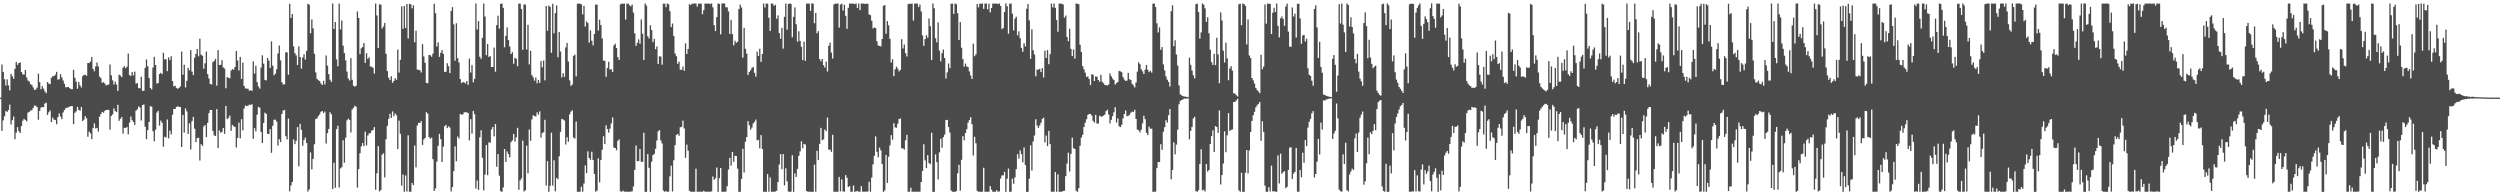 <?xml version="1.0" encoding="UTF-8"?>
<svg xmlns="http://www.w3.org/2000/svg" width="1920" height="150">
  <path d="M0 75.000h1v1.000H0zM1 49.537h1v50.952H1zM2 55.253h1v37.237H2zM3 60.844h1v28.525H3zM4 65.754h1v19.434H4zM5 60.953h1v25.006H5zM6 65.599h1v18.864H6zM7 69.394h1v10.932H7zM8 56.751h1v38.833H8zM9 58.591h1v33.734H9zM10 60.506h1v29.060H10zM11 52.887h1v54.062H11zM12 47.566h1v54.262H12zM13 49.805h1v47.871H13zM14 48.314h1v52.470H14zM15 47.997h1v54.198H15zM16 55.239h1v41.656H16zM17 57.048h1v35.603H17zM18 57.353h1v33.921H18zM19 53.763h1v38.469H19zM20 59.473h1v33.706H20zM21 61.878h1v24.593H21zM22 62.625h1v23.314H22zM23 64.664h1v20.159H23zM24 65.302h1v19.395H24zM25 67.102h1v15.848H25zM26 69.000h1v12.074H26zM27 68.752h1v12.494H27zM28 67.335h1v14.981H28zM29 56.645h1v35.311H29zM30 63.147h1v21.996H30zM31 68.520h1v14.135H31zM32 66.226h1v16.024H32zM33 68.095h1v14.170H33zM34 70.220h1v9.334H34zM35 71.566h1v7.298H35zM36 63.002h1v25.253H36zM37 64.264h1v21.947H37zM38 64.602h1v20.298H38zM39 59.717h1v34.029H39zM40 58.500h1v31.751H40zM41 58.466h1v33.392H41zM42 57.346h1v34.891H42zM43 55.132h1v40.267H43zM44 61.134h1v28.801H44zM45 60.847h1v26.263H45zM46 56.995h1v32.456H46zM47 59.440h1v32.089H47zM48 61.772h1v24.594H48zM49 64.363h1v20.143H49zM50 67.094h1v15.997H50zM51 66.910h1v15.837H51zM52 66.779h1v15.581H52zM53 67.614h1v14.257H53zM54 68.496h1v13.006H54zM55 68.462h1v13.029H55zM56 53.592h1v41.719H56zM57 59.695h1v26.941H57zM58 62.680h1v22.855H58zM59 68.073h1v14.007H59zM60 63.052h1v21.311H60zM61 65.492h1v19.541H61zM62 67.183h1v15.015H62zM63 58.507h1v34.442H63zM64 57.521h1v34.334H64zM65 57.426h1v31.747H65zM66 58.239h1v32.646H66zM67 48.367h1v56.635H67zM68 48.337h1v52.801H68zM69 47.259h1v55.165H69zM70 43.806h1v63.063H70zM71 52.914h1v45.476H71zM72 54.721h1v40.057H72zM73 51.026h1v47.644H73zM74 48.012h1v50.202H74zM75 51.064h1v49.940H75zM76 58.788h1v30.836H76zM77 60.058h1v27.563H77zM78 63.645h1v22.262H78zM79 63.012h1v23.561H79zM80 64.100h1v21.039H80zM81 65.642h1v18.818H81zM82 65.176h1v19.087H82zM83 64.930h1v19.534H83zM84 49.541h1v50.093H84zM85 57.875h1v31.143H85zM86 61.688h1v26.153H86zM87 64.924h1v18.364H87zM88 62.677h1v22.609H88zM89 64.923h1v21.119H89zM90 69.805h1v10.683H90zM91 57.360h1v35.430H91zM92 58.068h1v33.209H92zM93 59.241h1v30.721H93zM94 51.998h1v50.647H94zM95 50.795h1v47.341H95zM96 52.369h1v45.914H96zM97 51.277h1v46.216H97zM98 41.102h1v62.130H98zM99 57.722h1v36.428H99zM100 58.323h1v31.189H100zM101 55.330h1v36.998H101zM102 57.921h1v35.785H102zM103 54.965h1v40.964H103zM104 64.242h1v20.765H104zM105 63.786h1v20.178H105zM106 67.688h1v14.144H106zM107 67.822h1v14.752H107zM108 58.944h1v33.621H108zM109 69.783h1v10.893H109zM110 69.748h1v10.460H110zM111 52.120h1v45.142H111zM112 45.656h1v61.321H112zM113 50.842h1v49.130H113zM114 59.904h1v33.793H114zM115 67.563h1v14.003H115zM116 68.714h1v13.191H116zM117 51.841h1v48.929H117zM118 43.617h1v64.908H118zM119 49.934h1v49.634H119zM120 64.176h1v22.311H120zM121 63.798h1v21.353H121zM122 56.866h1v39.608H122zM123 55.893h1v36.750H123zM124 56.932h1v37.396H124zM125 40.488h1v72.200H125zM126 45.547h1v59.447H126zM127 45.503h1v60.120H127zM128 54.645h1v37.084H128zM129 44.020h1v62.215H129zM130 46.113h1v54.216H130zM131 43.173h1v60.055H131zM132 62.211h1v25.963H132zM133 66.313h1v17.410H133zM134 65.823h1v17.906H134zM135 67.476h1v14.626H135zM136 68.178h1v13.489H136zM137 67.496h1v14.531H137zM138 66.384h1v15.767H138zM139 39.582h1v73.292H139zM140 57.332h1v30.923H140zM141 49.733h1v52.150H141zM142 67.116h1v16.180H142zM143 62.065h1v23.487H143zM144 52.145h1v50.724H144zM145 53.971h1v40.762H145zM146 38.470h1v76.333H146zM147 54.974h1v38.098H147zM148 57.631h1v32.190H148zM149 44.291h1v54.526H149zM150 41.435h1v67.766H150zM151 37.593h1v68.567H151zM152 43.254h1v62.504H152zM153 29.739h1v93.526H153zM154 41.931h1v68.790H154zM155 42.829h1v69.247H155zM156 52.716h1v44.465H156zM157 48.639h1v47.386H157zM158 39.560h1v65.776H158zM159 56.953h1v37.429H159zM160 60.273h1v26.663H160zM161 64.440h1v19.998H161zM162 64.928h1v19.556H162zM163 47.736h1v52.776H163zM164 46.771h1v57.158H164zM165 45.189h1v59.259H165zM166 65.728h1v18.075H166zM167 38.524h1v75.119H167zM168 49.924h1v50.204H168zM169 49.765h1v52.233H169zM170 46.233h1v54.985H170zM171 51.821h1v46.457H171zM172 52.608h1v50.217H172zM173 67.811h1v13.560H173zM174 59.182h1v32.258H174zM175 59.776h1v30.730H175zM176 60.102h1v28.702H176zM177 54.190h1v46.314H177zM178 53.086h1v42.853H178zM179 53.486h1v43.420H179zM180 51.461h1v46.125H180zM181 39.175h1v74.114H181zM182 46.496h1v59.445H182zM183 54.158h1v40.046H183zM184 43.657h1v62.646H184zM185 60.630h1v30.918H185zM186 48.079h1v52.047H186zM187 65.951h1v17.408H187zM188 67.920h1v13.101H188zM189 68.045h1v13.488H189zM190 68.159h1v13.064H190zM191 69.676h1v10.720H191zM192 69.264h1v11.332H192zM193 69.830h1v10.207H193zM194 47.155h1v59.484H194zM195 56.552h1v41.911H195zM196 50.491h1v50.368H196zM197 63.048h1v25.056H197zM198 66.401h1v15.688H198zM199 68.022h1v14.652H199zM200 51.905h1v49.415H200zM201 42.494h1v67.367H201zM202 48.904h1v45.551H202zM203 61.324h1v25.229H203zM204 61.760h1v25.762H204zM205 44.548h1v58.150H205zM206 46.613h1v56.355H206zM207 52.232h1v46.901H207zM208 31.797h1v85.579H208zM209 50.411h1v46.149H209zM210 57.783h1v34.170H210zM211 56.581h1v35.316H211zM212 53.205h1v40.172H212zM213 41.061h1v70.760H213zM214 34.904h1v71.950H214zM215 46.358h1v62.771H215zM216 63.055h1v24.464H216zM217 64.864h1v20.075H217zM218 64.696h1v19.725H218zM219 40.205h1v64.372H219zM220 40.173h1v66.955H220zM221 57.409h1v33.701H221zM222 2.898h1v144.025H222zM223 13.777h1v128.670H223zM224 10.785h1v128.951H224zM225 35.509h1v71.644H225zM226 40.831h1v69.887H226zM227 42.531h1v65.529H227zM228 49.995h1v47.661H228zM229 35.583h1v92.105H229zM230 43.769h1v51.369H230zM231 52.723h1v47.013H231zM232 44.110h1v67.858H232zM233 41.651h1v65.830H233zM234 45.757h1v59.916H234zM235 39.058h1v70.735H235zM236 2.849h1v144.246H236zM237 3.579h1v141.874H237zM238 25.523h1v91.550H238zM239 14.935h1v115.098H239zM240 21.803h1v100.208H240zM241 41.363h1v69.446H241zM242 55.625h1v35.855H242zM243 60.527h1v30.409H243zM244 61.600h1v27.629H244zM245 62.193h1v25.657H245zM246 64.063h1v21.800H246zM247 65.294h1v19.950H247zM248 62.041h1v24.800H248zM249 64.885h1v20.844H249zM250 42.622h1v67.637H250zM251 50.417h1v51.809H251zM252 56.925h1v42.173H252zM253 61.257h1v24.931H253zM254 62.830h1v25.016H254zM255 2.707h1v142.471H255zM256 22.197h1v102.844H256zM257 16.897h1v127.294H257zM258 45.560h1v53.653H258zM259 50.885h1v45.693H259zM260 2.767h1v141.283H260zM261 22.643h1v106.666H261zM262 15.698h1v112.731H262zM263 35.027h1v72.701H263zM264 40.786h1v84.193H264zM265 46.409h1v59.390H265zM266 54.995h1v37.395H266zM267 60.295h1v30.864H267zM268 61.826h1v30.263H268zM269 44.654h1v57.095H269zM270 61.304h1v22.742H270zM271 65.806h1v17.028H271zM272 66.549h1v14.722H272zM273 65.867h1v16.127H273zM274 8.811h1v135.292H274zM275 13.766h1v116.117H275zM276 41.608h1v76.110H276zM277 37.072h1v75.288H277zM278 36.128h1v73.762H278zM279 32.957h1v79.260H279zM280 48.270h1v52.869H280zM281 40.880h1v70.743H281zM282 45.218h1v58.855H282zM283 43.995h1v58.486H283zM284 51.095h1v51.142H284zM285 51.263h1v49.033H285zM286 52.069h1v47.757H286zM287 56.539h1v41.074H287zM288 2.767h1v142.936H288zM289 11.898h1v121.192H289zM290 36.918h1v75.310H290zM291 3.265h1v143.768H291zM292 3.618h1v142.377H292zM293 21.874h1v96.983H293zM294 20.327h1v97.376H294zM295 17.596h1v118.625H295zM296 41.340h1v65.628H296zM297 54.560h1v42.063H297zM298 59.669h1v31.568H298zM299 61.487h1v25.888H299zM300 58.582h1v31.972H300zM301 63.604h1v21.968H301zM302 62.214h1v27.002H302zM303 60.051h1v27.060H303zM304 61.279h1v27.274H304zM305 38.081h1v76.449H305zM306 55.777h1v36.869H306zM307 45.930h1v56.826H307zM308 4.853h1v137.707H308zM309 22.104h1v111.947H309zM310 4.559h1v142.752H310zM311 21.577h1v113.158H311zM312 3.065h1v144.049H312zM313 29.571h1v74.364H313zM314 2.940h1v144.325H314zM315 3.289h1v143.952H315zM316 6.411h1v134.158H316zM317 4.105h1v138.007H317zM318 32.443h1v79.255H318zM319 23.477h1v105.030H319zM320 53.388h1v43.036H320zM321 53.657h1v40.703H321zM322 53.891h1v40.496H322zM323 55.646h1v37.385H323zM324 33.889h1v77.404H324zM325 43.311h1v63.827H325zM326 48.230h1v57.701H326zM327 63.705h1v22.485H327zM328 63.945h1v23.366H328zM329 42.129h1v63.141H329zM330 42.465h1v64.129H330zM331 43.554h1v62.105H331zM332 41.233h1v81.045H332zM333 2.860h1v143.811H333zM334 10.136h1v134.589H334zM335 35.715h1v88.450H335zM336 32.572h1v79.416H336zM337 43.658h1v59.132H337zM338 40.538h1v66.322H338zM339 38.483h1v85.933H339zM340 41.446h1v71.211H340zM341 55.222h1v41.678H341zM342 55.106h1v40.810H342zM343 48.513h1v49.869H343zM344 50.843h1v46.119H344zM345 56.093h1v41.845H345zM346 8.402h1v138.615H346zM347 5.496h1v138.178H347zM348 18.665h1v112.742H348zM349 46.597h1v65.795H349zM350 17.882h1v105.967H350zM351 44.672h1v60.180H351zM352 47.962h1v58.458H352zM353 60.784h1v26.826H353zM354 63.845h1v24.159H354zM355 62.952h1v24.970H355zM356 63.354h1v22.992H356zM357 64.118h1v22.072H357zM358 62.217h1v24.105H358zM359 65.186h1v21.610H359zM360 44.965h1v62.870H360zM361 55.737h1v35.798H361zM362 50.012h1v52.578H362zM363 63.221h1v22.048H363zM364 60.559h1v27.224H364zM365 2.703h1v142.070H365zM366 22.675h1v115.979H366zM367 16.160h1v129.633H367zM368 43.584h1v61.903H368zM369 45.226h1v54.835H369zM370 29.050h1v92.141H370zM371 2.753h1v143.456H371zM372 12.680h1v121.359H372zM373 42.388h1v69.049H373zM374 33.826h1v100.678H374zM375 43.712h1v65.616H375zM376 43.090h1v66.521H376zM377 51.531h1v47.885H377zM378 51.383h1v46.139H378zM379 36.582h1v68.124H379zM380 55.033h1v40.187H380zM381 19.268h1v108.797H381zM382 12.022h1v106.308H382zM383 21.988h1v112.907H383zM384 3.000h1v143.789H384zM385 2.662h1v144.654H385zM386 6.029h1v137.908H386zM387 36.318h1v78.134H387zM388 27.494h1v96.878H388zM389 21.037h1v95.215H389zM390 30.814h1v87.445H390zM391 35.717h1v85.121H391zM392 41.507h1v67.663H392zM393 40.099h1v67.711H393zM394 48.951h1v53.898H394zM395 44.365h1v64.423H395zM396 45.249h1v60.241H396zM397 50.830h1v47.327H397zM398 2.763h1v142.977H398zM399 2.830h1v135.741H399zM400 6.902h1v130.154H400zM401 38.266h1v69.703H401zM402 3.255h1v143.782H402zM403 3.658h1v142.479H403zM404 38.017h1v73.931H404zM405 19.044h1v114.178H405zM406 49.482h1v49.969H406zM407 39.035h1v69.050H407zM408 57.707h1v34.034H408zM409 59.409h1v29.102H409zM410 61.951h1v27.248H410zM411 59.543h1v29.826H411zM412 64.003h1v22.345H412zM413 61.383h1v26.712H413zM414 63.657h1v21.908H414zM415 46.897h1v58.817H415zM416 51.689h1v50.534H416zM417 46.467h1v55.049H417zM418 61.709h1v30.286H418zM419 4.614h1v137.865H419zM420 23.594h1v100.200H420zM421 4.286h1v143.027H421zM422 5.302h1v137.382H422zM423 40.498h1v61.366H423zM424 2.935h1v139.613H424zM425 25.611h1v97.545H425zM426 10.080h1v136.848H426zM427 4.144h1v132.528H427zM428 43.981h1v93.663H428zM429 24.630h1v95.373H429zM430 39.584h1v61.713H430zM431 59.428h1v31.869H431zM432 56.226h1v35.601H432zM433 58.968h1v33.611H433zM434 36.406h1v74.609H434zM435 32.994h1v72.404H435zM436 47.265h1v61.577H436zM437 61.693h1v26.203H437zM438 65.947h1v19.814H438zM439 64.916h1v19.825H439zM440 42.882h1v62.790H440zM441 41.909h1v64.520H441zM442 58.607h1v34.788H442zM443 2.884h1v144.380H443zM444 2.715h1v144.565H444zM445 2.820h1v144.453H445zM446 3.344h1v140.028H446zM447 11.065h1v136.163H447zM448 4.396h1v136.533H448zM449 20.439h1v106.610H449zM450 16.484h1v116.463H450zM451 17.708h1v98.513H451zM452 32.671h1v88.717H452zM453 23.401h1v99.365H453zM454 31.280h1v85.261H454zM455 34.839h1v88.046H455zM456 26.135h1v107.463H456zM457 3.412h1v143.768H457zM458 3.655h1v142.787H458zM459 23.430h1v98.149H459zM460 15.106h1v124.921H460zM461 19.195h1v103.663H461zM462 29.554h1v85.463H462zM463 46.593h1v58.064H463zM464 46.669h1v63.963H464zM465 58.975h1v37.219H465zM466 52.134h1v47.009H466zM467 47.387h1v54.480H467zM468 53.394h1v45.368H468zM469 53.202h1v41.561H469zM470 55.257h1v34.961H470zM471 34.908h1v78.449H471zM472 33.568h1v80.108H472zM473 36.849h1v78.483H473zM474 43.859h1v64.305H474zM475 46.023h1v60.925H475zM476 3.380h1v143.525H476zM477 2.767h1v144.494H477zM478 2.917h1v143.497H478zM479 2.746h1v144.510H479zM480 15.065h1v132.082H480zM481 2.768h1v144.517H481zM482 2.750h1v144.482H482zM483 4.048h1v143.182H483zM484 4.918h1v142.221H484zM485 3.535h1v143.434H485zM486 9.656h1v133.475H486zM487 25.584h1v104.905H487zM488 35.229h1v76.547H488zM489 32.817h1v90.964H489zM490 30.257h1v93.425H490zM491 33.587h1v80.847H491zM492 14.914h1v109.270H492zM493 25.895h1v98.467H493zM494 46.008h1v55.962H494zM495 2.651h1v144.714H495zM496 4.288h1v143.005H496zM497 27.851h1v90.465H497zM498 29.522h1v99.399H498zM499 19.400h1v127.906H499zM500 23.110h1v101.114H500zM501 32.364h1v86.802H501zM502 29.813h1v88.383H502zM503 37.774h1v76.516H503zM504 35.677h1v72.264H504zM505 49.100h1v51.753H505zM506 43.225h1v56.636H506zM507 43.491h1v64.409H507zM508 49.669h1v60.490H508zM509 2.813h1v143.592H509zM510 2.809h1v144.435H510zM511 5.544h1v141.186H511zM512 2.735h1v144.627H512zM513 3.246h1v143.922H513zM514 8.586h1v126.812H514zM515 20.802h1v106.434H515zM516 18.059h1v129.063H516zM517 27.720h1v95.341H517zM518 41.109h1v70.364H518zM519 43.154h1v60.473H519zM520 49.022h1v53.826H520zM521 47.382h1v56.898H521zM522 53.519h1v44.284H522zM523 53.634h1v43.785H523zM524 51.132h1v41.488H524zM525 54.396h1v44.274H525zM526 33.307h1v87.944H526zM527 41.441h1v69.627H527zM528 37.604h1v78.182H528zM529 3.209h1v143.382H529zM530 3.866h1v143.408H530zM531 2.761h1v144.504H531zM532 2.914h1v144.378H532zM533 2.650h1v144.595H533zM534 2.726h1v126.853H534zM535 5.021h1v142.257H535zM536 2.742h1v144.494H536zM537 2.754h1v144.460H537zM538 2.742h1v144.515H538zM539 10.851h1v136.398H539zM540 7.860h1v138.611H540zM541 2.747h1v144.501H541zM542 2.740h1v144.522H542zM543 2.749h1v144.506H543zM544 2.744h1v144.506H544zM545 3.135h1v144.050H545zM546 2.631h1v144.361H546zM547 5.622h1v129.920H547zM548 19.344h1v118.787H548zM549 23.876h1v113.043H549zM550 13.200h1v115.474H550zM551 2.632h1v144.737H551zM552 3.095h1v133.751H552zM553 26.356h1v102.613H553zM554 2.707h1v144.550H554zM555 2.630h1v144.655H555zM556 2.739h1v144.449H556zM557 5.572h1v141.624H557zM558 5.611h1v137.391H558zM559 8.752h1v121.403H559zM560 26.072h1v95.229H560zM561 15.256h1v111.963H561zM562 26.203h1v90.543H562zM563 34.798h1v89.525H563zM564 31.292h1v88.378H564zM565 32.873h1v86.916H565zM566 32.050h1v97.512H566zM567 6.964h1v140.405H567zM568 3.529h1v143.799H568zM569 5.810h1v131.605H569zM570 44.335h1v70.003H570zM571 21.362h1v111.099H571zM572 37.460h1v71.344H572zM573 41.152h1v64.169H573zM574 57.549h1v35.479H574zM575 55.180h1v41.082H575zM576 53.952h1v45.618H576zM577 52.125h1v45.863H577zM578 51.416h1v43.429H578zM579 55.891h1v37.705H579zM580 58.877h1v32.980H580zM581 39.659h1v68.179H581zM582 42.948h1v64.435H582zM583 37.361h1v76.541H583zM584 47.492h1v56.237H584zM585 41.495h1v72.936H585zM586 2.700h1v144.583H586zM587 5.791h1v141.481H587zM588 2.745h1v144.611H588zM589 2.753h1v130.917H589zM590 13.627h1v133.622H590zM591 23.737h1v112.529H591zM592 2.697h1v144.628H592zM593 2.822h1v144.446H593zM594 4.483h1v142.785H594zM595 3.611h1v143.487H595zM596 14.388h1v132.102H596zM597 11.848h1v127.961H597zM598 25.407h1v100.967H598zM599 29.758h1v88.576H599zM600 21.347h1v108.661H600zM601 37.312h1v81.068H601zM602 12.921h1v129.467H602zM603 2.710h1v126.571H603zM604 22.795h1v116.507H604zM605 3.027h1v144.076H605zM606 2.651h1v144.713H606zM607 2.996h1v144.227H607zM608 28.643h1v90.624H608zM609 12.952h1v134.415H609zM610 5.679h1v127.474H610zM611 18.656h1v117.261H611zM612 32.006h1v97.686H612zM613 24.006h1v95.691H613zM614 31.397h1v84.900H614zM615 35.903h1v72.642H615zM616 46.132h1v67.622H616zM617 32.029h1v78.440H617zM618 46.692h1v64.321H618zM619 2.805h1v143.879H619zM620 2.738h1v144.525H620zM621 2.746h1v144.518H621zM622 8.401h1v138.850H622zM623 2.634h1v144.724H623zM624 2.842h1v144.466H624zM625 17.850h1v108.635H625zM626 9.867h1v137.335H626zM627 25.619h1v90.150H627zM628 23.937h1v99.038H628zM629 45.349h1v65.213H629zM630 47.074h1v51.131H630zM631 45.327h1v62.341H631zM632 50.091h1v56.913H632zM633 51.875h1v47.587H633zM634 47.304h1v53.393H634zM635 54.875h1v35.394H635zM636 35.223h1v79.740H636zM637 32.817h1v82.073H637zM638 40.399h1v76.215H638zM639 44.966h1v58.537H639zM640 3.388h1v143.863H640zM641 2.757h1v144.511H641zM642 2.921h1v144.363H642zM643 2.634h1v144.595H643zM644 21.178h1v114.695H644zM645 3.489h1v143.502H645zM646 2.836h1v134.940H646zM647 8.071h1v138.908H647zM648 3.640h1v143.612H648zM649 12.210h1v122.273H649zM650 22.098h1v114.391H650zM651 5.995h1v137.693H651zM652 2.743h1v140.112H652zM653 2.743h1v144.509H653zM654 2.742h1v144.507H654zM655 2.747h1v139.715H655zM656 3.101h1v144.151H656zM657 2.721h1v144.312H657zM658 6.083h1v140.495H658zM659 2.740h1v144.518H659zM660 7.781h1v139.474H660zM661 2.726h1v140.222H661zM662 2.785h1v144.420H662zM663 2.764h1v144.486H663zM664 2.999h1v144.126H664zM665 2.748h1v144.441H665zM666 2.908h1v144.127H666zM667 11.051h1v128.561H667zM668 11.700h1v135.550H668zM669 15.935h1v120.435H669zM670 21.868h1v104.397H670zM671 21.102h1v98.551H671zM672 21.598h1v83.177H672zM673 31.780h1v84.850H673zM674 34.920h1v85.847H674zM675 35.328h1v78.018H675zM676 35.648h1v79.863H676zM677 29.938h1v95.969H677zM678 4.446h1v142.916H678zM679 3.847h1v142.415H679zM680 25.870h1v93.050H680zM681 16.188h1v124.290H681zM682 19.464h1v100.944H682zM683 29.822h1v81.834H683zM684 47.999h1v55.806H684zM685 45.537h1v61.742H685zM686 58.446h1v36.173H686zM687 53.194h1v44.650H687zM688 51.166h1v46.911H688zM689 52.694h1v42.331H689zM690 54.900h1v36.531H690zM691 53.672h1v37.306H691zM692 30.118h1v83.775H692zM693 37.230h1v76.735H693zM694 34.219h1v80.674H694zM695 40.842h1v66.937H695zM696 43.390h1v60.132H696zM697 3.208h1v144.069H697zM698 2.777h1v144.489H698zM699 2.969h1v141.202H699zM700 2.735h1v144.520H700zM701 15.805h1v131.451H701zM702 2.768h1v144.499H702zM703 2.774h1v144.483H703zM704 2.744h1v144.516H704zM705 5.462h1v141.788H705zM706 3.463h1v143.676H706zM707 8.828h1v131.021H707zM708 27.172h1v104.093H708zM709 35.191h1v75.617H709zM710 30.045h1v93.146H710zM711 27.058h1v102.071H711zM712 28.923h1v90.210H712zM713 14.197h1v111.045H713zM714 20.111h1v106.062H714zM715 46.106h1v55.758H715zM716 2.652h1v144.712H716zM717 6.348h1v141.013H717zM718 29.396h1v89.198H718zM719 32.513h1v92.059H719zM720 17.275h1v120.550H720zM721 38.870h1v78.156H721zM722 47.147h1v59.380H722zM723 40.875h1v72.598H723zM724 38.056h1v67.328H724zM725 44.521h1v58.830H725zM726 60.292h1v31.903H726zM727 55.615h1v36.433H727zM728 48.767h1v48.811H728zM729 52.367h1v49.400H729zM730 2.856h1v143.516H730zM731 2.795h1v144.469H731zM732 10.717h1v136.543H732zM733 2.689h1v144.678H733zM734 3.234h1v143.490H734zM735 10.115h1v123.027H735zM736 30.722h1v95.918H736zM737 16.962h1v129.471H737zM738 36.618h1v86.115H738zM739 45.420h1v59.186H739zM740 51.179h1v56.618H740zM741 48.835h1v53.350H741zM742 51.002h1v48.234H742zM743 51.517h1v42.646H743zM744 54.816h1v37.415H744zM745 57.938h1v32.060H745zM746 60.648h1v34.762H746zM747 33.589h1v85.807H747zM748 43.155h1v61.913H748zM749 41.676h1v68.393H749zM750 3.067h1v143.453H750zM751 5.606h1v141.641H751zM752 2.741h1v144.523H752zM753 2.903h1v144.400H753zM754 2.644h1v144.585H754zM755 6.789h1v122.021H755zM756 2.719h1v144.524H756zM757 2.735h1v144.509H757zM758 7.096h1v140.190H758zM759 2.742h1v144.519H759zM760 9.529h1v133.394H760zM761 6.138h1v139.549H761zM762 2.742h1v144.523H762zM763 2.743h1v144.503H763zM764 2.739h1v144.521H764zM765 2.744h1v143.348H765zM766 3.125h1v144.126H766zM767 2.630h1v144.367H767zM768 4.565h1v132.570H768zM769 22.425h1v112.309H769zM770 21.468h1v113.174H770zM771 9.211h1v122.719H771zM772 2.634h1v144.730H772zM773 4.786h1v132.446H773zM774 25.919h1v103.508H774zM775 2.786h1v144.543H775zM776 2.802h1v144.404H776zM777 10.480h1v126.734H777zM778 23.352h1v117.732H778zM779 14.274h1v121.989H779zM780 12.900h1v117.061H780zM781 27.141h1v91.245H781zM782 24.059h1v97.772H782zM783 29.364h1v86.140H783zM784 36.798h1v81.597H784zM785 39.782h1v84.936H785zM786 33.182h1v80.087H786zM787 35.616h1v91.126H787zM788 6.754h1v140.615H788zM789 3.109h1v144.239H789zM790 15.674h1v121.598H790zM791 45.181h1v66.439H791zM792 22.460h1v108.478H792zM793 38.621h1v70.010H793zM794 41.906h1v62.165H794zM795 58.608h1v32.991H795zM796 53.468h1v42.891H796zM797 53.454h1v44.820H797zM798 52.844h1v43.569H798zM799 55.329h1v38.934H799zM800 52.350h1v38.927H800zM801 59.507h1v30.904H801zM802 38.899h1v70.509H802zM803 44.510h1v59.644H803zM804 38.473h1v73.758H804zM805 49.312h1v51.174H805zM806 41.606h1v69.049H806zM807 2.702h1v144.565H807zM808 5.663h1v141.597H808zM809 2.739h1v144.531H809zM810 6.049h1v126.035H810zM811 15.338h1v131.919H811zM812 24.388h1v109.511H812zM813 2.741h1v144.583H813zM814 2.787h1v144.468H814zM815 2.880h1v144.370H815zM816 3.453h1v143.173H816zM817 13.544h1v132.919H817zM818 12.005h1v123.272H818zM819 28.440h1v97.200H819zM820 31.622h1v85.568H820zM821 22.079h1v109.605H821zM822 37.466h1v80.682H822zM823 43.047h1v62.675H823zM824 37.986h1v75.862H824zM825 45.020h1v69.352H825zM826 2.661h1v143.798H826zM827 2.958h1v144.397H827zM828 3.211h1v141.314H828zM829 34.344h1v77.595H829zM830 39.880h1v65.882H830zM831 50.756h1v52.784H831zM832 53.230h1v44.315H832zM833 55.835h1v38.395H833zM834 59.047h1v32.555H834zM835 58.746h1v29.501H835zM836 60.712h1v26.794H836zM837 65.348h1v22.230H837zM838 57.054h1v31.770H838zM839 57.452h1v35.386H839zM840 62.200h1v32.033H840zM841 58.699h1v29.511H841zM842 58.942h1v35.962H842zM843 61.459h1v33.410H843zM844 62.761h1v26.074H844zM845 57.451h1v32.122H845zM846 62.792h1v26.682H846zM847 63.900h1v24.867H847zM848 65.160h1v22.842H848zM849 65.449h1v19.894H849zM850 65.620h1v18.642H850zM851 64.819h1v23.122H851zM852 56.355h1v38.413H852zM853 58.606h1v33.398H853zM854 60.290h1v28.893H854zM855 61.505h1v24.706H855zM856 64.911h1v17.479H856zM857 63.834h1v30.325H857zM858 62.924h1v27.988H858zM859 54.437h1v42.598H859zM860 54.838h1v42.795H860zM861 55.472h1v40.302H861zM862 59.172h1v31.834H862zM863 61.123h1v26.407H863zM864 62.158h1v22.723H864zM865 61.874h1v27.369H865zM866 55.949h1v32.994H866zM867 60.811h1v27.381H867zM868 61.513h1v25.013H868zM869 64.327h1v21.399H869zM870 65.608h1v20.521H870zM871 67.107h1v17.230H871zM872 63.387h1v28.023H872zM873 55.028h1v44.506H873zM874 47.885h1v52.227H874zM875 49.290h1v52.385H875zM876 53.244h1v46.331H876zM877 54.777h1v39.994H877zM878 56.844h1v32.022H878zM879 53.460h1v38.062H879zM880 49.935h1v52.059H880zM881 53.600h1v50.178H881zM882 55.419h1v41.824H882zM883 54.349h1v44.504H883zM884 55.750h1v43.039H884zM885 2.818h1v144.551H885zM886 2.766h1v144.444H886zM887 5.447h1v141.773H887zM888 17.934h1v111.208H888zM889 24.951h1v99.502H889zM890 20.981h1v103.453H890zM891 38.239h1v72.566H891zM892 36.167h1v78.946H892zM893 49.435h1v51.738H893zM894 54.043h1v43.661H894zM895 58.730h1v33.583H895zM896 61.258h1v32.856H896zM897 62.949h1v25.522H897zM898 66.447h1v17.248H898zM899 8.639h1v129.063H899zM900 4.020h1v126.545H900zM901 35.503h1v73.797H901zM902 30.921h1v87.616H902zM903 41.849h1v69.212H903zM904 50.391h1v49.253H904zM905 65.660h1v14.398H905zM906 72.430h1v5.015H906zM907 73.226h1v3.578H907zM908 73.760h1v2.615H908zM909 74.187h1v1.483H909zM910 74.150h1v1.697H910zM911 74.430h1v1.134H911zM912 74.602h1v1.000H912zM913 44.318h1v62.728H913zM914 49.798h1v50.671H914zM915 54.226h1v43.231H915zM916 57.798h1v33.106H916zM917 60.183h1v29.458H917zM918 3.237h1v143.579H918zM919 2.745h1v144.508H919zM920 9.271h1v136.740H920zM921 29.671h1v96.247H921zM922 24.904h1v89.755H922zM923 2.643h1v143.548H923zM924 3.597h1v142.139H924zM925 6.398h1v140.615H925zM926 16.808h1v109.186H926zM927 13.256h1v118.470H927zM928 25.588h1v105.019H928zM929 38.149h1v72.492H929zM930 47.763h1v56.793H930zM931 49.916h1v50.227H931zM932 41.366h1v75.406H932zM933 50.023h1v46.836H933zM934 28.994h1v68.549H934zM935 41.711h1v60.320H935zM936 63.877h1v20.961H936zM937 9.538h1v132.170H937zM938 15.774h1v118.652H938zM939 38.921h1v86.647H939zM940 48.036h1v52.841H940zM941 32.766h1v84.151H941zM942 44.808h1v59.142H942zM943 61.643h1v25.253H943zM944 52.610h1v47.962H944zM945 50.823h1v48.904H945zM946 54.242h1v45.202H946zM947 71.722h1v6.630H947zM948 71.758h1v6.478H948zM949 73.110h1v4.011H949zM950 74.077h1v1.737H950zM951 3.293h1v142.920H951zM952 2.803h1v144.445H952zM953 19.382h1v113.303H953zM954 2.685h1v144.659H954zM955 3.194h1v144.130H955zM956 4.513h1v128.145H956zM957 34.143h1v81.059H957zM958 14.966h1v118.204H958zM959 42.613h1v72.925H959zM960 44.560h1v56.803H960zM961 59.906h1v32.989H961zM962 61.676h1v26.878H962zM963 64.230h1v21.625H963zM964 67.472h1v14.901H964zM965 69.161h1v11.743H965zM966 70.245h1v9.513H966zM967 71.557h1v6.736H967zM968 42.039h1v66.142H968zM969 53.127h1v39.998H969zM970 51.155h1v50.130H970zM971 3.412h1v139.144H971zM972 18.191h1v129.088H972zM973 2.835h1v144.430H973zM974 2.821h1v140.981H974zM975 3.087h1v143.971H975zM976 26.148h1v101.048H976zM977 9.756h1v137.252H977zM978 6.015h1v140.847H978zM979 9.209h1v137.968H979zM980 2.695h1v144.562H980zM981 19.889h1v99.472H981zM982 28.717h1v112.179H982zM983 14.095h1v103.904H983zM984 12.648h1v120.818H984zM985 14.557h1v117.664H985zM986 19.754h1v111.608H986zM987 5.051h1v139.463H987zM988 2.782h1v140.674H988zM989 24.257h1v106.301H989zM990 35.850h1v77.575H990zM991 35.968h1v77.129H991zM992 5.749h1v131.772H992zM993 12.631h1v120.698H993zM994 10.483h1v121.570H994zM995 28.883h1v84.741H995zM996 2.903h1v144.284H996zM997 2.901h1v144.370H997zM998 14.169h1v116.343H998zM999 33.623h1v102.589H999zM1000 27.253h1v90.011H1000zM1001 26.723h1v98.293H1001zM1002 31.825h1v75.693H1002zM1003 29.760h1v82.484H1003zM1004 52.490h1v45.460H1004zM1005 57.411h1v36.064H1005zM1006 58.367h1v32.944H1006zM1007 61.929h1v25.034H1007zM1008 65.857h1v19.420H1008zM1009 6.858h1v129.416H1009zM1010 4.069h1v129.556H1010zM1011 21.098h1v103.103H1011zM1012 44.437h1v62.245H1012zM1013 32.098h1v86.530H1013zM1014 51.447h1v42.700H1014zM1015 55.881h1v43.674H1015zM1016 72.608h1v4.462H1016zM1017 72.908h1v4.349H1017zM1018 73.575h1v2.870H1018zM1019 73.881h1v2.325H1019zM1020 74.205h1v1.674H1020zM1021 74.402h1v1.193H1021zM1022 74.484h1v1.000H1022zM1023 45.170h1v61.511H1023zM1024 42.316h1v60.254H1024zM1025 49.780h1v50.658H1025zM1026 70.468h1v9.050H1026zM1027 58.052h1v32.824H1027zM1028 3.236h1v142.367H1028zM1029 18.057h1v128.778H1029zM1030 2.744h1v144.512H1030zM1031 18.949h1v99.560H1031zM1032 24.958h1v100.931H1032zM1033 39.895h1v69.694H1033zM1034 2.636h1v143.507H1034zM1035 3.832h1v143.224H1035zM1036 20.386h1v113.585H1036zM1037 13.296h1v118.414H1037zM1038 20.769h1v108.705H1038zM1039 25.639h1v104.957H1039zM1040 45.335h1v60.978H1040zM1041 48.632h1v53.911H1041zM1042 41.392h1v75.336H1042zM1043 54.972h1v46.794H1043zM1044 60.389h1v30.106H1044zM1045 62.459h1v25.544H1045zM1046 65.898h1v19.735H1046zM1047 17.711h1v124.115H1047zM1048 9.470h1v129.766H1048zM1049 20.082h1v105.326H1049zM1050 44.703h1v60.993H1050zM1051 30.579h1v87.886H1051zM1052 44.143h1v57.450H1052zM1053 48.992h1v54.087H1053zM1054 52.437h1v48.006H1054zM1055 51.230h1v44.104H1055zM1056 50.456h1v49.595H1056zM1057 69.566h1v14.265H1057zM1058 71.433h1v7.065H1058zM1059 72.824h1v4.560H1059zM1060 73.535h1v3.256H1060zM1061 3.289h1v139.947H1061zM1062 2.799h1v143.887H1062zM1063 10.105h1v137.153H1063zM1064 19.280h1v106.536H1064zM1065 2.686h1v144.657H1065zM1066 4.055h1v143.263H1066zM1067 22.348h1v104.854H1067zM1068 14.987h1v118.249H1068zM1069 47.178h1v55.091H1069zM1070 42.552h1v73.001H1070zM1071 55.491h1v39.363H1071zM1072 61.140h1v28.729H1072zM1073 63.659h1v23.506H1073zM1074 66.830h1v17.287H1074zM1075 68.213h1v13.422H1075zM1076 69.685h1v10.905H1076zM1077 71.378h1v7.724H1077zM1078 53.240h1v44.889H1078zM1079 40.951h1v66.937H1079zM1080 51.101h1v50.287H1080zM1081 63.961h1v23.399H1081zM1082 3.399h1v143.839H1082zM1083 2.812h1v144.457H1083zM1084 2.807h1v144.205H1084zM1085 3.073h1v143.988H1085zM1086 28.967h1v101.698H1086zM1087 9.618h1v137.387H1087zM1088 6.043h1v128.678H1088zM1089 4.108h1v142.730H1089zM1090 2.733h1v144.452H1090zM1091 19.886h1v110.355H1091zM1092 29.837h1v96.418H1092zM1093 18.286h1v123.332H1093zM1094 12.518h1v118.120H1094zM1095 14.632h1v118.878H1095zM1096 17.071h1v114.683H1096zM1097 23.610h1v103.577H1097zM1098 6.349h1v132.737H1098zM1099 2.631h1v144.288H1099zM1100 12.366h1v121.664H1100zM1101 14.510h1v117.438H1101zM1102 21.318h1v107.952H1102zM1103 2.698h1v133.877H1103zM1104 2.827h1v144.535H1104zM1105 2.839h1v131.051H1105zM1106 13.309h1v132.970H1106zM1107 11.875h1v119.195H1107zM1108 6.882h1v127.443H1108zM1109 26.624h1v92.817H1109zM1110 31.159h1v86.074H1110zM1111 21.480h1v94.467H1111zM1112 43.832h1v74.222H1112zM1113 28.834h1v81.796H1113zM1114 49.591h1v55.522H1114zM1115 51.959h1v44.703H1115zM1116 54.094h1v48.113H1116zM1117 49.312h1v48.098H1117zM1118 51.250h1v46.097H1118zM1119 50.598h1v45.702H1119zM1120 2.887h1v144.154H1120zM1121 4.913h1v138.613H1121zM1122 29.468h1v83.129H1122zM1123 38.008h1v70.514H1123zM1124 48.150h1v61.440H1124zM1125 45.052h1v57.079H1125zM1126 62.302h1v24.578H1126zM1127 64.327h1v20.480H1127zM1128 65.629h1v18.669H1128zM1129 66.154h1v18.365H1129zM1130 67.586h1v14.543H1130zM1131 67.267h1v15.435H1131zM1132 67.572h1v14.751H1132zM1133 66.709h1v16.219H1133zM1134 40.297h1v71.672H1134zM1135 49.958h1v51.673H1135zM1136 57.330h1v41.758H1136zM1137 62.677h1v22.360H1137zM1138 64.901h1v20.819H1138zM1139 51.321h1v51.949H1139zM1140 68.109h1v13.014H1140zM1141 39.146h1v75.118H1141zM1142 57.222h1v35.516H1142zM1143 57.510h1v34.094H1143zM1144 42.783h1v65.352H1144zM1145 47.096h1v54.561H1145zM1146 41.632h1v63.735H1146zM1147 45.456h1v60.796H1147zM1148 31.070h1v91.777H1148zM1149 43.742h1v66.051H1149zM1150 49.164h1v48.993H1150zM1151 48.499h1v46.741H1151zM1152 53.675h1v45.014H1152zM1153 39.653h1v64.624H1153zM1154 59.036h1v31.122H1154zM1155 63.782h1v23.759H1155zM1156 63.045h1v23.566H1156zM1157 64.341h1v20.424H1157zM1158 9.956h1v135.090H1158zM1159 10.409h1v124.241H1159zM1160 39.971h1v75.595H1160zM1161 37.925h1v79.871H1161zM1162 54.411h1v42.922H1162zM1163 49.410h1v53.347H1163zM1164 58.668h1v25.388H1164zM1165 46.032h1v55.266H1165zM1166 50.412h1v52.280H1166zM1167 51.813h1v47.625H1167zM1168 59.059h1v33.501H1168zM1169 58.562h1v32.576H1169zM1170 59.035h1v29.386H1170zM1171 59.603h1v30.400H1171zM1172 51.726h1v50.475H1172zM1173 52.179h1v44.649H1173zM1174 51.834h1v45.013H1174zM1175 2.901h1v144.169H1175zM1176 3.735h1v137.239H1176zM1177 26.993h1v93.025H1177zM1178 48.847h1v54.907H1178zM1179 42.542h1v69.422H1179zM1180 45.913h1v56.377H1180zM1181 55.714h1v36.197H1181zM1182 63.875h1v21.136H1182zM1183 66.752h1v16.602H1183zM1184 67.883h1v14.074H1184zM1185 68.793h1v12.030H1185zM1186 69.622h1v10.135H1186zM1187 70.150h1v9.607H1187zM1188 68.979h1v11.642H1188zM1189 46.942h1v58.933H1189zM1190 63.646h1v20.352H1190zM1191 51.058h1v49.169H1191zM1192 68.566h1v11.982H1192zM1193 67.025h1v15.021H1193zM1194 52.106h1v48.598H1194zM1195 65.954h1v19.519H1195zM1196 43.648h1v64.769H1196zM1197 62.708h1v24.865H1197zM1198 62.794h1v23.228H1198zM1199 48.293h1v51.707H1199zM1200 54.373h1v39.383H1200zM1201 45.495h1v57.793H1201zM1202 54.030h1v41.317H1202zM1203 38.675h1v75.864H1203zM1204 56.995h1v37.331H1204zM1205 58.371h1v32.077H1205zM1206 54.757h1v38.364H1206zM1207 56.030h1v39.000H1207zM1208 35.061h1v74.171H1208zM1209 42.445h1v63.450H1209zM1210 48.454h1v58.579H1210zM1211 65.985h1v17.537H1211zM1212 66.818h1v16.238H1212zM1213 47.304h1v55.063H1213zM1214 43.469h1v60.146H1214zM1215 42.109h1v63.743H1215zM1216 52.596h1v45.167H1216zM1217 2.899h1v144.010H1217zM1218 10.510h1v129.884H1218zM1219 37.347h1v85.729H1219zM1220 35.258h1v75.824H1220zM1221 44.912h1v53.802H1221zM1222 42.534h1v64.625H1222zM1223 38.071h1v71.321H1223zM1224 36.409h1v91.074H1224zM1225 53.490h1v45.732H1225zM1226 50.466h1v46.506H1226zM1227 45.451h1v65.231H1227zM1228 41.071h1v66.234H1228zM1229 45.572h1v65.904H1229zM1230 2.852h1v144.248H1230zM1231 3.513h1v142.775H1231zM1232 20.778h1v119.266H1232zM1233 42.808h1v76.104H1233zM1234 13.728h1v116.938H1234zM1235 44.129h1v57.700H1235zM1236 42.777h1v64.711H1236zM1237 58.698h1v30.552H1237zM1238 62.935h1v24.708H1238zM1239 61.145h1v28.491H1239zM1240 64.016h1v24.030H1240zM1241 62.973h1v25.287H1241zM1242 59.938h1v27.282H1242zM1243 64.444h1v22.827H1243zM1244 42.677h1v67.938H1244zM1245 55.799h1v34.556H1245zM1246 49.659h1v53.290H1246zM1247 64.586h1v20.503H1247zM1248 60.437h1v27.629H1248zM1249 2.705h1v142.446H1249zM1250 23.105h1v114.178H1250zM1251 16.784h1v128.680H1251zM1252 45.869h1v58.149H1252zM1253 47.073h1v51.220H1253zM1254 48.490h1v57.305H1254zM1255 2.763h1v141.886H1255zM1256 14.859h1v116.042H1256zM1257 47.900h1v59.010H1257zM1258 24.859h1v109.075H1258zM1259 47.240h1v56.401H1259zM1260 46.910h1v59.450H1260zM1261 59.652h1v33.549H1261zM1262 59.853h1v28.670H1262zM1263 44.611h1v57.206H1263zM1264 60.817h1v28.687H1264zM1265 67.006h1v16.555H1265zM1266 64.813h1v17.419H1266zM1267 66.286h1v15.999H1267zM1268 12.906h1v127.550H1268zM1269 7.820h1v136.282H1269zM1270 14.265h1v115.540H1270zM1271 47.337h1v57.336H1271zM1272 37.870h1v74.378H1272zM1273 33.323h1v76.826H1273zM1274 34.265h1v78.025H1274zM1275 40.246h1v71.609H1275zM1276 47.053h1v55.356H1276zM1277 42.577h1v60.731H1277zM1278 54.800h1v42.613H1278zM1279 52.127h1v49.113H1279zM1280 51.513h1v47.517H1280zM1281 55.511h1v38.229H1281zM1282 2.763h1v142.943H1282zM1283 5.537h1v131.436H1283zM1284 13.290h1v118.148H1284zM1285 42.414h1v67.241H1285zM1286 3.264h1v143.759H1286zM1287 3.665h1v142.308H1287zM1288 38.812h1v70.924H1288zM1289 20.234h1v113.030H1289zM1290 50.653h1v50.612H1290zM1291 38.463h1v70.665H1291zM1292 56.124h1v36.895H1292zM1293 58.992h1v29.891H1293zM1294 61.967h1v27.587H1294zM1295 58.936h1v29.620H1295zM1296 63.245h1v21.742H1296zM1297 59.757h1v28.010H1297zM1298 60.938h1v26.943H1298zM1299 47.520h1v66.383H1299zM1300 38.366h1v74.086H1300zM1301 45.166h1v58.039H1301zM1302 59.161h1v35.785H1302zM1303 4.866h1v137.962H1303zM1304 21.187h1v104.936H1304zM1305 4.690h1v142.623H1305zM1306 2.871h1v144.129H1306zM1307 33.819h1v73.666H1307zM1308 2.935h1v144.330H1308zM1309 18.950h1v107.153H1309zM1310 3.231h1v144.016H1310zM1311 4.119h1v136.304H1311zM1312 31.817h1v111.752H1312zM1313 19.158h1v111.119H1313zM1314 35.844h1v71.779H1314zM1315 54.712h1v42.337H1315zM1316 52.878h1v41.606H1316zM1317 53.619h1v42.397H1317zM1318 37.724h1v76.284H1318zM1319 33.104h1v73.397H1319zM1320 45.047h1v59.450H1320zM1321 60.813h1v26.294H1321zM1322 65.190h1v21.268H1322zM1323 65.264h1v19.083H1323zM1324 43.147h1v62.038H1324zM1325 44.610h1v58.166H1325zM1326 62.637h1v27.138H1326zM1327 2.863h1v143.818H1327zM1328 10.967h1v132.282H1328zM1329 10.052h1v133.176H1329zM1330 32.529h1v77.749H1330zM1331 41.645h1v71.362H1331zM1332 40.572h1v67.142H1332zM1333 43.949h1v55.418H1333zM1334 38.277h1v86.643H1334zM1335 46.043h1v47.992H1335zM1336 55.058h1v41.972H1336zM1337 48.457h1v50.659H1337zM1338 49.610h1v47.228H1338zM1339 53.902h1v44.985H1339zM1340 48.802h1v50.288H1340zM1341 7.162h1v139.861H1341zM1342 5.050h1v136.493H1342zM1343 29.731h1v83.912H1343zM1344 17.700h1v105.801H1344zM1345 30.595h1v85.776H1345zM1346 46.433h1v57.829H1346zM1347 60.877h1v28.124H1347zM1348 63.326h1v24.288H1348zM1349 63.232h1v25.199H1349zM1350 61.826h1v25.459H1350zM1351 64.233h1v20.990H1351zM1352 64.770h1v20.952H1352zM1353 62.765h1v23.518H1353zM1354 65.866h1v19.965H1354zM1355 46.141h1v60.496H1355zM1356 50.228h1v51.842H1356zM1357 54.430h1v46.791H1357zM1358 61.870h1v24.568H1358zM1359 61.871h1v26.329H1359zM1360 2.705h1v141.672H1360zM1361 32.182h1v94.462H1361zM1362 16.207h1v129.504H1362zM1363 44.532h1v56.664H1363zM1364 48.579h1v48.961H1364zM1365 2.746h1v142.868H1365zM1366 10.958h1v121.362H1366zM1367 13.405h1v117.895H1367zM1368 33.324h1v70.872H1368zM1369 37.468h1v94.835H1369zM1370 42.762h1v67.208H1370zM1371 49.574h1v51.008H1371zM1372 50.912h1v47.847H1372zM1373 55.102h1v45.207H1373zM1374 38.616h1v64.468H1374zM1375 56.243h1v45.740H1375zM1376 19.503h1v109.830H1376zM1377 13.573h1v120.964H1377zM1378 33.377h1v94.817H1378zM1379 2.700h1v144.602H1379zM1380 2.669h1v143.932H1380zM1381 28.267h1v94.772H1381zM1382 25.971h1v99.492H1382zM1383 29.431h1v88.926H1383zM1384 20.878h1v97.198H1384zM1385 33.025h1v77.195H1385zM1386 36.229h1v84.069H1386zM1387 42.341h1v65.341H1387zM1388 39.278h1v67.256H1388zM1389 43.226h1v66.827H1389zM1390 45.166h1v60.145H1390zM1391 47.280h1v58.369H1391zM1392 52.014h1v51.345H1392zM1393 2.765h1v142.973H1393zM1394 7.076h1v130.201H1394zM1395 27.056h1v86.563H1395zM1396 3.262h1v143.774H1396zM1397 3.626h1v142.648H1397zM1398 18.679h1v103.589H1398zM1399 43.448h1v67.608H1399zM1400 16.425h1v120.017H1400zM1401 37.165h1v73.112H1401zM1402 51.865h1v45.914H1402zM1403 57.919h1v33.802H1403zM1404 61.329h1v26.675H1404zM1405 59.723h1v29.118H1405zM1406 63.610h1v23.789H1406zM1407 62.538h1v25.815H1407zM1408 60.883h1v26.216H1408zM1409 62.281h1v24.664H1409zM1410 45.955h1v60.373H1410zM1411 59.610h1v30.330H1411zM1412 45.995h1v55.988H1412zM1413 4.890h1v138.116H1413zM1414 16.244h1v115.889H1414zM1415 4.277h1v143.030H1415zM1416 20.657h1v114.678H1416zM1417 4.712h1v139.040H1417zM1418 46.642h1v53.576H1418zM1419 2.939h1v139.434H1419zM1420 10.200h1v136.785H1420zM1421 15.919h1v122.085H1421zM1422 4.116h1v133.596H1422zM1423 46.121h1v59.024H1423zM1424 26.270h1v92.866H1424zM1425 58.553h1v32.390H1425zM1426 58.754h1v31.365H1426zM1427 57.973h1v33.508H1427zM1428 58.501h1v31.731H1428zM1429 33.185h1v76.856H1429zM1430 42.860h1v63.310H1430zM1431 47.232h1v58.968H1431zM1432 65.773h1v19.447H1432zM1433 64.405h1v21.021H1433zM1434 43.185h1v61.955H1434zM1435 43.952h1v61.515H1435zM1436 43.328h1v62.637H1436zM1437 64.189h1v19.993H1437zM1438 2.744h1v144.542H1438zM1439 2.729h1v144.537H1439zM1440 2.825h1v144.337H1440zM1441 4.816h1v142.450H1441zM1442 11.172h1v119.327H1442zM1443 6.281h1v134.594H1443zM1444 30.999h1v95.599H1444zM1445 16.883h1v115.274H1445zM1446 17.699h1v103.807H1446zM1447 32.408h1v90.298H1447zM1448 23.984h1v92.949H1448zM1449 31.836h1v90.627H1449zM1450 25.338h1v107.241H1450zM1451 3.624h1v143.610H1451zM1452 3.384h1v143.072H1452zM1453 19.973h1v121.618H1453zM1454 35.219h1v89.055H1454zM1455 13.522h1v124.463H1455zM1456 46.136h1v64.467H1456zM1457 30.970h1v81.225H1457zM1458 45.960h1v64.152H1458zM1459 49.766h1v50.624H1459zM1460 50.120h1v46.511H1460zM1461 46.016h1v55.987H1461zM1462 51.932h1v46.593H1462zM1463 52.950h1v42.598H1463zM1464 55.084h1v37.179H1464zM1465 34.221h1v80.232H1465zM1466 35.833h1v76.158H1466zM1467 33.086h1v82.954H1467zM1468 47.979h1v55.467H1468zM1469 43.017h1v65.943H1469zM1470 3.370h1v143.866H1470zM1471 4.756h1v142.146H1471zM1472 2.770h1v144.492H1472zM1473 2.743h1v138.405H1473zM1474 14.425h1v132.840H1474zM1475 21.935h1v110.039H1475zM1476 2.768h1v144.521H1476zM1477 2.755h1v144.479H1477zM1478 7.174h1v139.914H1478zM1479 3.366h1v143.784H1479zM1480 10.311h1v136.194H1480zM1481 10.678h1v133.380H1481zM1482 28.972h1v90.594H1482zM1483 31.783h1v89.339H1483zM1484 28.004h1v98.081H1484zM1485 37.792h1v74.628H1485zM1486 14.299h1v104.637H1486zM1487 24.566h1v101.275H1487zM1488 40.634h1v69.696H1488zM1489 2.651h1v144.467H1489zM1490 3.050h1v144.317H1490zM1491 7.552h1v138.084H1491zM1492 27.371h1v82.995H1492zM1493 15.907h1v130.871H1493zM1494 20.793h1v97.327H1494zM1495 27.706h1v97.090H1495zM1496 36.120h1v82.781H1496zM1497 30.531h1v83.603H1497zM1498 36.380h1v72.316H1498zM1499 48.711h1v52.264H1499zM1500 51.975h1v48.173H1500zM1501 43.662h1v63.364H1501zM1502 50.508h1v58.799H1502zM1503 2.854h1v143.550H1503zM1504 2.804h1v144.425H1504zM1505 6.088h1v141.163H1505zM1506 11.518h1v127.399H1506zM1507 2.717h1v144.647H1507zM1508 4.169h1v142.999H1508zM1509 16.635h1v112.831H1509zM1510 19.691h1v127.410H1510zM1511 31.806h1v81.333H1511zM1512 29.210h1v94.724H1512zM1513 43.181h1v67.591H1513zM1514 49.693h1v53.878H1514zM1515 47.899h1v54.723H1515zM1516 52.007h1v51.256H1516zM1517 53.071h1v43.392H1517zM1518 51.419h1v45.230H1518zM1519 56.781h1v31.851H1519zM1520 45.492h1v59.470H1520zM1521 34.194h1v86.402H1521zM1522 39.220h1v75.059H1522zM1523 40.527h1v62.081H1523zM1524 3.207h1v144.040H1524zM1525 2.799h1v144.478H1525zM1526 2.753h1v144.555H1526zM1527 2.650h1v144.594H1527zM1528 23.433h1v108.397H1528zM1529 2.728h1v144.539H1529zM1530 2.758h1v141.382H1530zM1531 2.779h1v144.466H1531zM1532 2.738h1v144.512H1532zM1533 10.162h1v134.577H1533zM1534 12.914h1v134.337H1534zM1535 6.627h1v139.907H1535zM1536 2.744h1v144.509H1536zM1537 2.735h1v144.517H1537zM1538 2.750h1v144.502H1538zM1539 5.101h1v142.157H1539zM1540 2.630h1v144.375H1540zM1541 8.780h1v130.872H1541zM1542 18.581h1v110.093H1542zM1543 22.960h1v114.039H1543zM1544 24.321h1v112.840H1544zM1545 2.632h1v136.005H1545zM1546 5.385h1v141.982H1546zM1547 16.664h1v114.971H1547zM1548 2.675h1v144.586H1548zM1549 2.741h1v144.529H1549zM1550 2.630h1v142.498H1550zM1551 2.749h1v142.871H1551zM1552 3.326h1v140.358H1552zM1553 7.660h1v137.404H1553zM1554 16.284h1v113.434H1554zM1555 15.230h1v111.154H1555zM1556 29.150h1v89.511H1556zM1557 27.952h1v97.333H1557zM1558 32.269h1v90.074H1558zM1559 34.023h1v85.634H1559zM1560 32.199h1v82.201H1560zM1561 32.191h1v97.502H1561zM1562 5.768h1v141.602H1562zM1563 3.506h1v143.811H1563zM1564 25.706h1v93.909H1564zM1565 22.202h1v109.379H1565zM1566 25.181h1v93.997H1566zM1567 38.676h1v68.172H1567zM1568 55.445h1v41.887H1568zM1569 58.350h1v34.901H1569zM1570 52.386h1v48.424H1570zM1571 52.439h1v45.647H1571zM1572 52.727h1v44.266H1572zM1573 51.604h1v42.954H1573zM1574 56.402h1v35.487H1574zM1575 58.645h1v32.722H1575zM1576 41.194h1v65.895H1576zM1577 37.718h1v75.670H1577zM1578 42.147h1v71.620H1578zM1579 41.707h1v71.862H1579zM1580 42.685h1v67.327H1580zM1581 2.691h1v144.592H1581zM1582 2.773h1v144.492H1582zM1583 2.735h1v144.622H1583zM1584 2.767h1v144.491H1584zM1585 13.989h1v131.531H1585zM1586 2.946h1v144.366H1586zM1587 2.749h1v144.509H1587zM1588 3.998h1v143.243H1588zM1589 3.277h1v143.818H1589zM1590 3.592h1v143.742H1590zM1591 14.854h1v125.129H1591zM1592 23.614h1v102.522H1592zM1593 36.737h1v76.640H1593zM1594 31.848h1v94.231H1594zM1595 22.330h1v108.186H1595zM1596 45.962h1v71.128H1596zM1597 11.938h1v129.699H1597zM1598 2.706h1v127.765H1598zM1599 24.123h1v115.883H1599zM1600 2.725h1v144.612H1600zM1601 2.650h1v144.716H1601zM1602 19.055h1v115.614H1602zM1603 18.601h1v120.061H1603zM1604 10.643h1v136.099H1604zM1605 5.271h1v130.810H1605zM1606 19.534h1v111.214H1606zM1607 24.866h1v105.497H1607zM1608 31.714h1v87.485H1608zM1609 36.704h1v79.385H1609zM1610 36.327h1v77.344H1610zM1611 31.108h1v74.809H1611zM1612 37.588h1v74.138H1612zM1613 44.708h1v67.596H1613zM1614 2.749h1v143.996H1614zM1615 2.744h1v144.516H1615zM1616 2.749h1v144.516H1616zM1617 2.737h1v144.621H1617zM1618 2.636h1v144.682H1618zM1619 3.045h1v140.424H1619zM1620 17.466h1v107.051H1620zM1621 9.680h1v137.545H1621zM1622 24.036h1v102.166H1622zM1623 37.407h1v73.495H1623zM1624 45.269h1v59.332H1624zM1625 45.751h1v61.045H1625zM1626 48.740h1v56.585H1626zM1627 51.423h1v55.496H1627zM1628 53.161h1v48.732H1628zM1629 46.773h1v44.006H1629zM1630 54.317h1v42.123H1630zM1631 31.827h1v84.322H1631zM1632 42.653h1v64.732H1632zM1633 38.863h1v78.900H1633zM1634 3.340h1v143.278H1634zM1635 4.823h1v142.405H1635zM1636 2.760h1v144.506H1636zM1637 2.914h1v144.072H1637zM1638 2.634h1v144.605H1638zM1639 25.245h1v105.201H1639zM1640 3.289h1v143.700H1640zM1641 2.845h1v144.138H1641zM1642 7.982h1v138.333H1642zM1643 3.319h1v143.938H1643zM1644 12.973h1v124.650H1644zM1645 8.290h1v135.330H1645zM1646 4.163h1v137.001H1646zM1647 2.753h1v144.496H1647zM1648 2.742h1v144.518H1648zM1649 2.749h1v144.511H1649zM1650 2.742h1v138.229H1650zM1651 2.637h1v144.586H1651zM1652 2.921h1v144.070H1652zM1653 2.743h1v144.520H1653zM1654 2.737h1v144.515H1654zM1655 4.349h1v142.914H1655zM1656 2.720h1v144.132H1656zM1657 2.783h1v144.471H1657zM1658 2.771h1v144.477H1658zM1659 20.702h1v106.633H1659zM1660 16.139h1v107.543H1660zM1661 19.113h1v113.378H1661zM1662 22.267h1v107.845H1662zM1663 21.268h1v106.178H1663zM1664 27.283h1v98.752H1664zM1665 30.773h1v89.763H1665zM1666 39.472h1v66.327H1666zM1667 36.200h1v76.094H1667zM1668 40.788h1v76.355H1668zM1669 46.387h1v65.038H1669zM1670 44.244h1v60.928H1670zM1671 47.344h1v60.766H1671zM1672 52.481h1v54.197H1672zM1673 52.511h1v49.799H1673zM1674 57.911h1v36.315H1674zM1675 59.058h1v36.925H1675zM1676 41.572h1v69.784H1676zM1677 61.992h1v26.254H1677zM1678 62.504h1v25.351H1678zM1679 56.610h1v38.915H1679zM1680 57.614h1v35.760H1680zM1681 57.979h1v37.940H1681zM1682 52.626h1v44.405H1682zM1683 58.805h1v35.032H1683zM1684 60.965h1v28.182H1684zM1685 61.573h1v24.991H1685zM1686 64.469h1v22.806H1686zM1687 57.420h1v36.356H1687zM1688 53.500h1v45.179H1688zM1689 52.464h1v46.194H1689zM1690 54.595h1v43.277H1690zM1691 52.408h1v59.136H1691zM1692 19.566h1v110.655H1692zM1693 28.114h1v107.773H1693zM1694 16.191h1v116.145H1694zM1695 20.543h1v114.321H1695zM1696 29.049h1v100.296H1696zM1697 12.909h1v127.433H1697zM1698 11.766h1v134.900H1698zM1699 18.068h1v119.191H1699zM1700 21.739h1v104.393H1700zM1701 23.351h1v105.093H1701zM1702 24.273h1v104.388H1702zM1703 35.307h1v83.727H1703zM1704 39.538h1v72.378H1704zM1705 40.041h1v73.624H1705zM1706 43.096h1v63.837H1706zM1707 13.875h1v103.410H1707zM1708 25.420h1v98.699H1708zM1709 42.314h1v66.865H1709zM1710 49.546h1v59.516H1710zM1711 49.562h1v63.301H1711zM1712 53.569h1v51.120H1712zM1713 52.819h1v44.366H1713zM1714 51.886h1v48.480H1714zM1715 59.252h1v34.264H1715zM1716 60.168h1v32.595H1716zM1717 60.851h1v34.547H1717zM1718 61.155h1v29.833H1718zM1719 60.929h1v27.062H1719zM1720 63.521h1v22.154H1720zM1721 65.232h1v20.305H1721zM1722 58.656h1v30.866H1722zM1723 58.518h1v35.811H1723zM1724 35.671h1v76.761H1724zM1725 20.008h1v114.558H1725zM1726 17.560h1v119.076H1726zM1727 25.334h1v101.384H1727zM1728 26.410h1v95.181H1728zM1729 34.239h1v88.511H1729zM1730 36.886h1v78.155H1730zM1731 20.341h1v116.911H1731zM1732 44.305h1v62.697H1732zM1733 46.945h1v55.213H1733zM1734 49.623h1v49.418H1734zM1735 54.764h1v44.537H1735zM1736 53.435h1v46.432H1736zM1737 55.873h1v39.721H1737zM1738 55.073h1v38.946H1738zM1739 60.469h1v27.697H1739zM1740 63.014h1v20.513H1740zM1741 62.271h1v31.356H1741zM1742 62.202h1v25.864H1742zM1743 56.339h1v39.309H1743zM1744 54.899h1v42.062H1744zM1745 18.736h1v122.087H1745zM1746 21.474h1v118.124H1746zM1747 22.790h1v103.103H1747zM1748 28.298h1v91.461H1748zM1749 32.116h1v85.256H1749zM1750 29.022h1v93.053H1750zM1751 36.636h1v80.926H1751zM1752 28.690h1v101.102H1752zM1753 24.670h1v103.651H1753zM1754 30.065h1v90.143H1754zM1755 33.332h1v84.231H1755zM1756 14.248h1v116.016H1756zM1757 2.740h1v144.514H1757zM1758 2.737h1v144.505H1758zM1759 10.132h1v131.009H1759zM1760 14.027h1v132.323H1760zM1761 11.407h1v124.989H1761zM1762 23.238h1v110.441H1762zM1763 21.343h1v104.675H1763zM1764 27.213h1v108.044H1764zM1765 29.545h1v99.654H1765zM1766 16.866h1v110.680H1766zM1767 24.102h1v106.169H1767zM1768 25.584h1v102.141H1768zM1769 2.710h1v144.525H1769zM1770 2.777h1v144.453H1770zM1771 2.717h1v144.525H1771zM1772 8.147h1v134.828H1772zM1773 18.635h1v114.718H1773zM1774 13.869h1v117.057H1774zM1775 19.068h1v105.000H1775zM1776 22.501h1v97.942H1776zM1777 40.146h1v77.584H1777zM1778 31.167h1v84.380H1778zM1779 37.376h1v90.520H1779zM1780 38.941h1v74.373H1780zM1781 30.134h1v87.077H1781zM1782 30.774h1v93.482H1782zM1783 3.991h1v143.379H1783zM1784 3.562h1v143.780H1784zM1785 23.133h1v99.740H1785zM1786 23.619h1v110.269H1786zM1787 24.092h1v94.981H1787zM1788 37.887h1v72.033H1788zM1789 57.011h1v38.790H1789zM1790 58.067h1v34.825H1790zM1791 51.810h1v48.414H1791zM1792 52.761h1v44.857H1792zM1793 53.871h1v41.145H1793zM1794 53.928h1v38.825H1794zM1795 58.552h1v31.800H1795zM1796 60.699h1v28.502H1796zM1797 37.688h1v70.843H1797zM1798 38.083h1v73.036H1798zM1799 44.743h1v66.626H1799zM1800 50.441h1v50.481H1800zM1801 50.981h1v49.007H1801zM1802 2.736h1v144.544H1802zM1803 2.741h1v144.523H1803zM1804 2.766h1v139.536H1804zM1805 7.385h1v139.656H1805zM1806 16.168h1v127.876H1806zM1807 2.945h1v144.369H1807zM1808 2.762h1v144.507H1808zM1809 3.939h1v143.302H1809zM1810 4.348h1v142.913H1810zM1811 3.458h1v143.591H1811zM1812 13.201h1v122.096H1812zM1813 23.856h1v104.725H1813zM1814 36.262h1v76.311H1814zM1815 31.482h1v90.305H1815zM1816 24.430h1v108.943H1816zM1817 44.856h1v64.684H1817zM1818 43.135h1v68.992H1818zM1819 38.226h1v76.098H1819zM1820 46.647h1v55.433H1820zM1821 2.662h1v144.543H1821zM1822 2.949h1v144.403H1822zM1823 26.682h1v102.403H1823zM1824 26.811h1v94.502H1824zM1825 39.920h1v85.613H1825zM1826 33.245h1v87.004H1826zM1827 48.636h1v51.737H1827zM1828 35.631h1v73.010H1828zM1829 40.527h1v59.740H1829zM1830 39.480h1v69.498H1830zM1831 54.540h1v42.224H1831zM1832 52.156h1v41.899H1832zM1833 42.704h1v56.482H1833zM1834 47.988h1v58.794H1834zM1835 2.737h1v144.136H1835zM1836 11.702h1v132.683H1836zM1837 29.533h1v96.351H1837zM1838 5.324h1v142.045H1838zM1839 3.562h1v143.416H1839zM1840 19.353h1v107.776H1840zM1841 42.835h1v65.378H1841zM1842 18.551h1v112.899H1842zM1843 34.973h1v72.783H1843zM1844 51.430h1v52.175H1844zM1845 58.504h1v35.344H1845zM1846 52.610h1v42.009H1846zM1847 52.242h1v45.410H1847zM1848 52.041h1v43.789H1848zM1849 54.565h1v39.611H1849zM1850 52.996h1v37.012H1850zM1851 60.283h1v31.453H1851zM1852 26.288h1v92.189H1852zM1853 54.165h1v40.851H1853zM1854 40.328h1v74.687H1854zM1855 3.342h1v143.228H1855zM1856 13.536h1v125.310H1856zM1857 3.027h1v144.318H1857zM1858 15.102h1v131.299H1858zM1859 2.681h1v143.613H1859zM1860 38.892h1v62.543H1860zM1861 2.849h1v138.713H1861zM1862 7.845h1v139.155H1862zM1863 7.957h1v133.566H1863zM1864 3.832h1v136.103H1864zM1865 38.678h1v74.729H1865zM1866 23.998h1v101.701H1866zM1867 47.416h1v57.525H1867zM1868 40.495h1v70.334H1868zM1869 37.084h1v74.451H1869zM1870 40.213h1v74.228H1870zM1871 19.020h1v95.718H1871zM1872 29.431h1v83.458H1872zM1873 43.178h1v64.501H1873zM1874 47.898h1v52.819H1874zM1875 46.660h1v59.262H1875zM1876 29.013h1v85.492H1876zM1877 32.819h1v82.973H1877zM1878 22.697h1v104.732H1878zM1879 57.317h1v42.196H1879zM1880 61.297h1v27.941H1880zM1881 69.290h1v12.255H1881zM1882 68.171h1v13.559H1882zM1883 67.798h1v13.709H1883zM1884 67.976h1v13.083H1884zM1885 71.169h1v8.235H1885zM1886 72.122h1v6.452H1886zM1887 72.247h1v5.926H1887zM1888 71.923h1v6.320H1888zM1889 72.370h1v5.033H1889zM1890 72.985h1v3.820H1890zM1891 73.383h1v3.162H1891zM1892 73.756h1v2.619H1892zM1893 74.039h1v2.009H1893zM1894 73.845h1v2.275H1894zM1895 74.227h1v1.558H1895zM1896 74.235h1v1.523H1896zM1897 74.437h1v1.190H1897zM1898 74.365h1v1.326H1898zM1899 74.267h1v1.436H1899zM1900 74.479h1v1.044H1900zM1901 74.549h1v1.000H1901zM1902 74.649h1v1.000H1902zM1903 74.625h1v1.000H1903zM1904 74.733h1v1.000H1904zM1905 74.749h1v1.000H1905zM1906 74.789h1v1.000H1906zM1907 74.813h1v1.000H1907zM1908 74.847h1v1.000H1908zM1909 74.867h1v1.000H1909zM1910 74.904h1v1.000H1910zM1911 74.898h1v1.000H1911zM1912 74.945h1v1.000H1912zM1913 74.962h1v1.000H1913zM1914 74.956h1v1.000H1914zM1915 74.964h1v1.000H1915zM1916 74.954h1v1.000H1916zM1917 74.964h1v1.000H1917zM1918 74.962h1v1.000H1918zM1919 74.972h1v1.000H1919z" fill="#4a4a4a"></path>
</svg>
